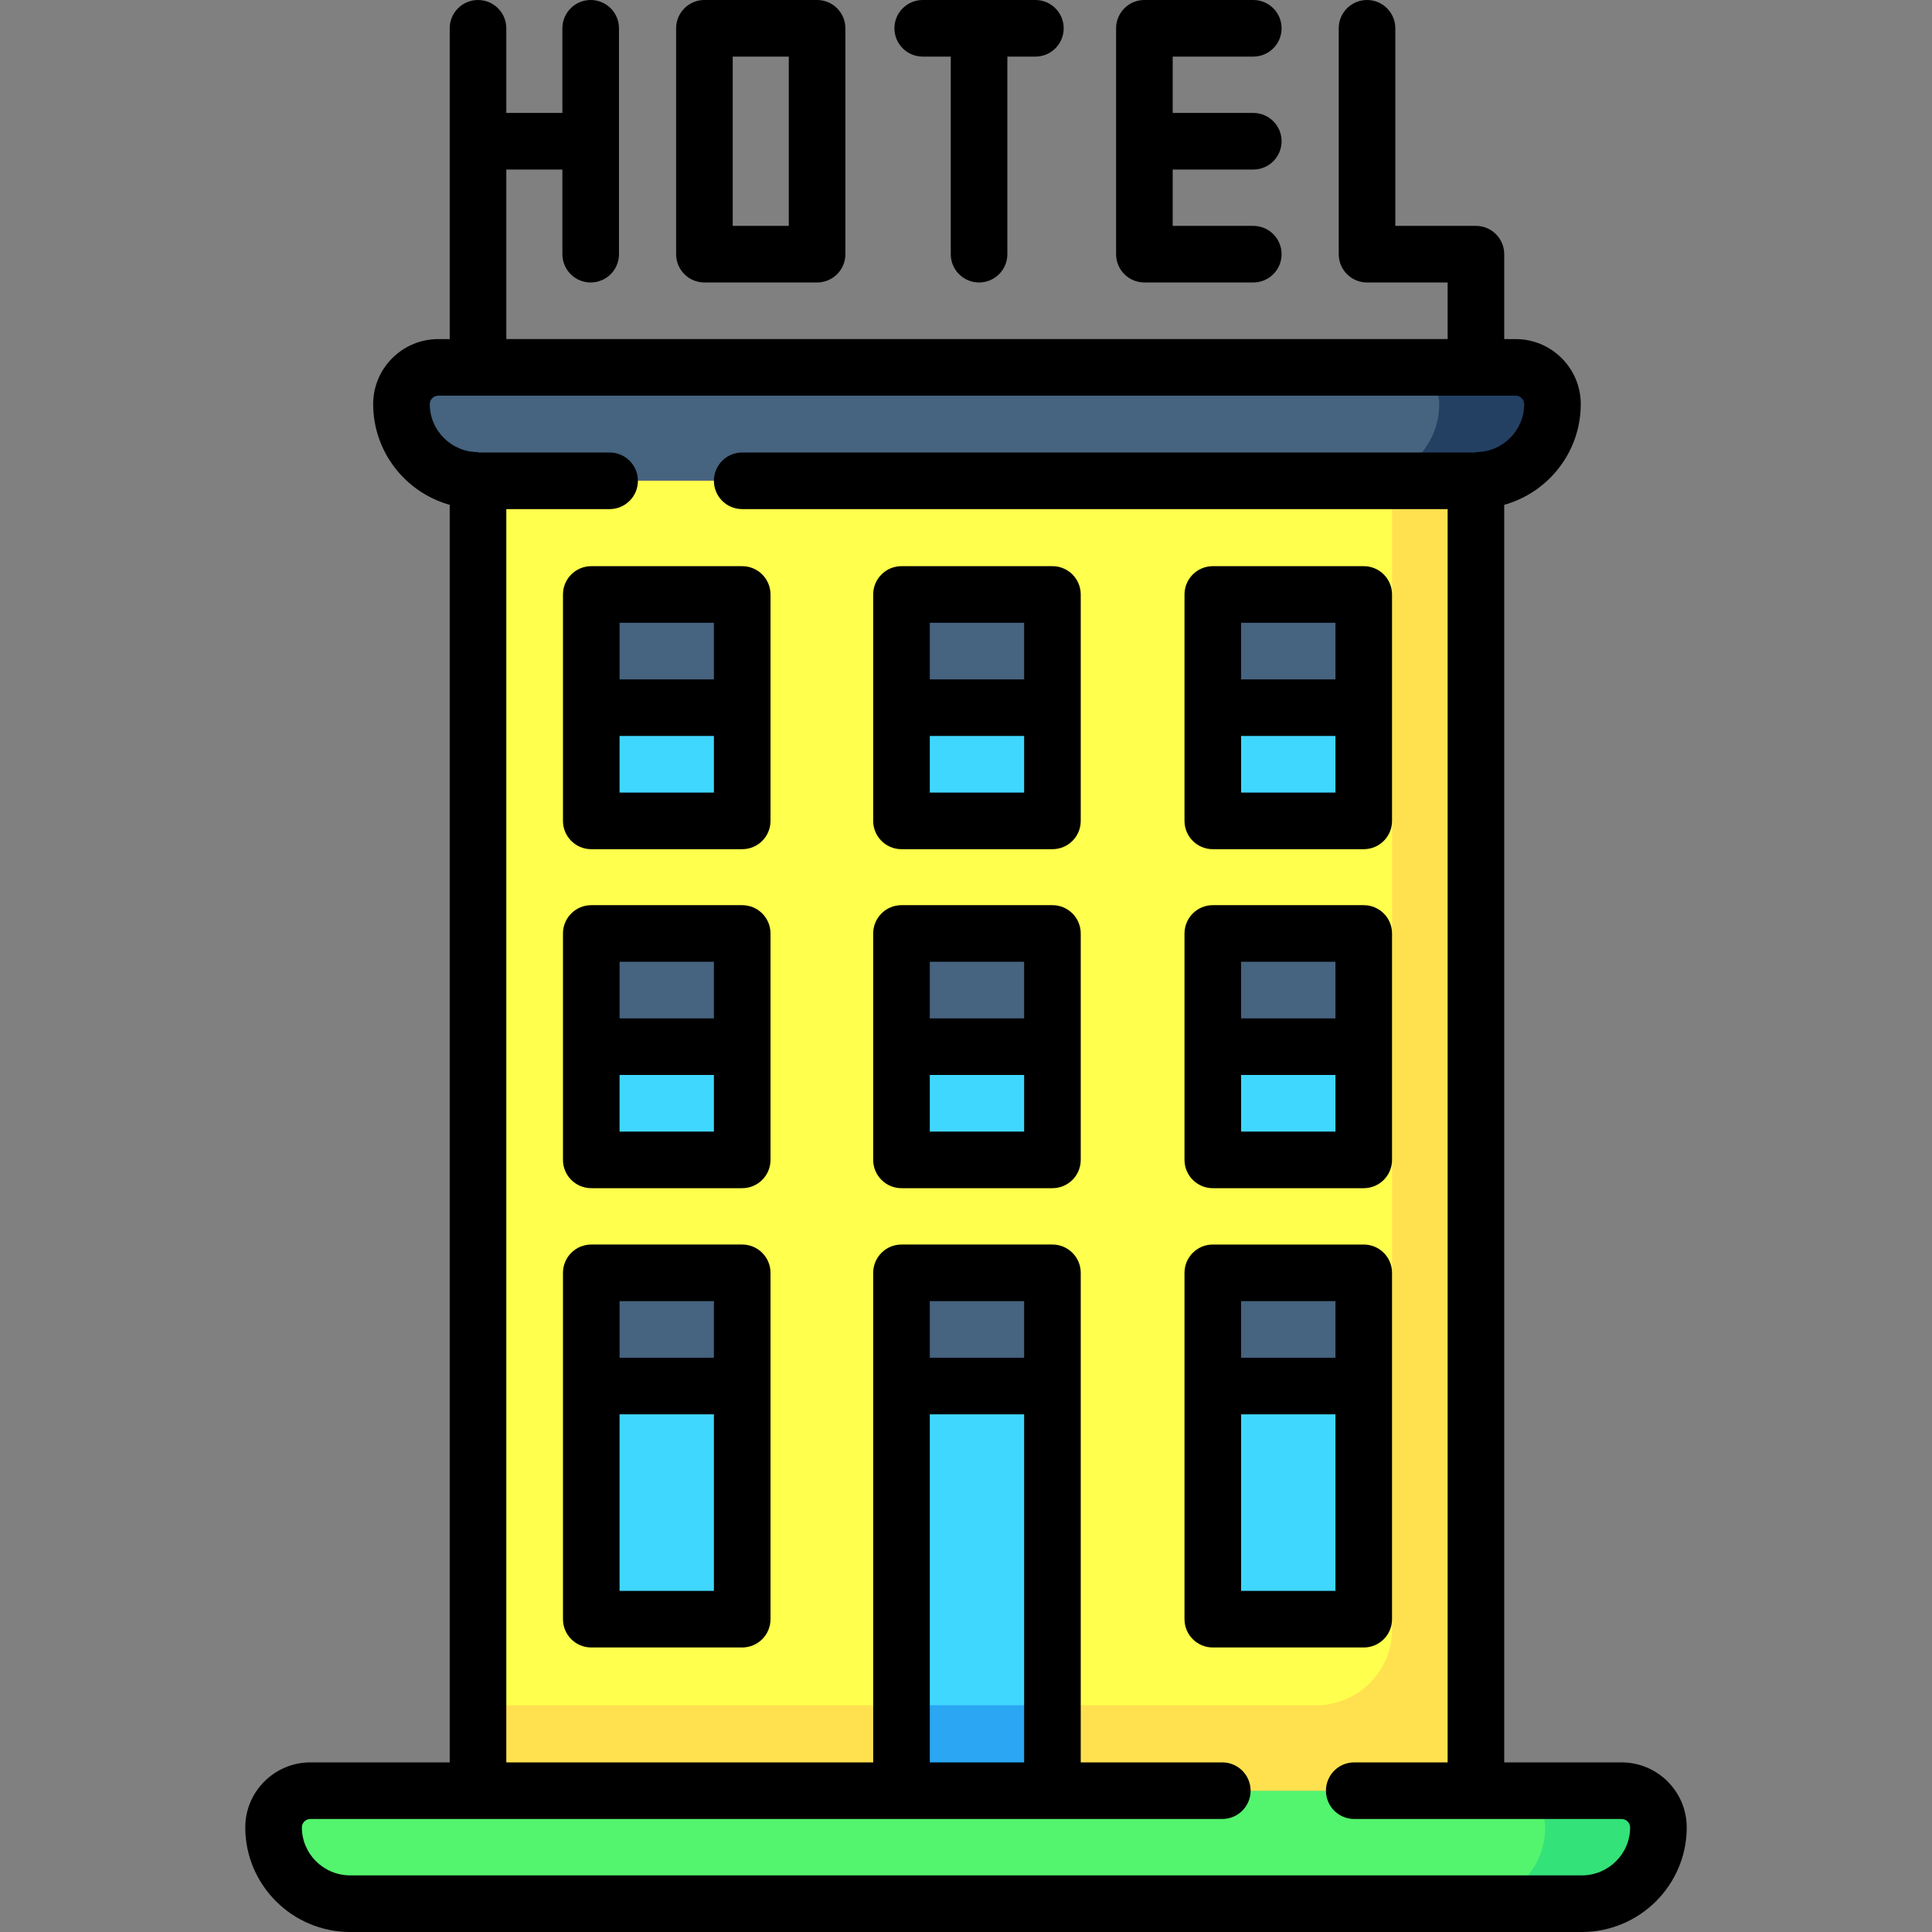 <svg id="Layer_1" enable-background="new 0 0 512 512" height="512" viewBox="0 0 512 512" width="512" xmlns="http://www.w3.org/2000/svg"><rect x="0" y="0" width="512" height="512" fill="#808080" stroke="none"/><g><path d="m411.415 107.09c0 11.17-9.08 20.22-20.28 20.22h-264.46c-5.6 0-10.67-2.26-14.34-5.92s-5.94-8.71-5.94-14.3c0-5.37 4.37-9.73 9.76-9.73h285.5c2.69 0 5.13 1.09 6.9 2.85 1.771 1.76 2.86 4.19 2.86 6.88z" fill="#46637f"/><path d="m408.555 100.21c1.77 1.76 2.86 4.19 2.86 6.88 0 11.17-9.08 20.22-20.28 20.22h-30c11.2 0 20.28-9.05 20.28-20.22 0-2.69-1.09-5.12-2.86-6.88s-4.21-2.85-6.9-2.85h30c2.691 0 5.13 1.09 6.9 2.85z" fill="#234063"/><path d="m439.495 484.28c0 11.17-9.09 20.22-20.32 20.22h-326.349c-5.62 0-10.7-2.26-14.38-5.92s-5.95-8.72-5.95-14.3c0-5.38 4.38-9.73 9.79-9.73h347.43c2.71 0 5.15 1.09 6.92 2.85s2.859 4.19 2.859 6.88z" fill="#53f46e"/><path d="m436.635 477.4c1.77 1.76 2.86 4.19 2.86 6.88 0 11.17-9.09 20.22-20.32 20.22h-30c11.23 0 20.32-9.05 20.32-20.22 0-2.69-1.09-5.12-2.86-6.88s-4.21-2.85-6.92-2.85h30c2.71 0 5.15 1.09 6.92 2.85z" fill="#33e279"/><path d="m126.675 127.42h264.46v347.13h-264.46z" fill="#ffff4d"/><path d="m391.135 127.42v347.13h-264.46v-22.65h222.15c11.09 0 20.09-9 20.09-20.1v-304.38z" fill="#ffe150"/><g><g><path d="m156.695 157.54h40v60h-40z" fill="#40d7ff"/><path d="m156.695 157.54h40v30h-40z" fill="#46637f"/></g><g><path d="m156.693 247.38h40v60h-40z" fill="#40d7ff"/><path d="m156.693 247.38h40v30h-40z" fill="#46637f"/></g><g><path d="m156.693 337.316h40v91.781h-40z" fill="#40d7ff"/><path d="m156.693 337.316h40v30h-40z" fill="#46637f"/></g></g><g><g><path d="m321.406 157.54h40v60h-40z" fill="#40d7ff"/><path d="m321.406 157.54h40v30h-40z" fill="#46637f"/></g><g><path d="m321.404 247.38h40v60h-40z" fill="#40d7ff"/><path d="m321.404 247.38h40v30h-40z" fill="#46637f"/></g><g><path d="m321.404 337.316h40v91.781h-40z" fill="#40d7ff"/><path d="m321.404 337.316h40v30h-40z" fill="#46637f"/></g></g><g><g><path d="m238.909 157.54h40v60h-40z" fill="#40d7ff"/><path d="m238.909 157.54h40v30h-40z" fill="#46637f"/></g><g><path d="m238.906 247.38h40v60h-40z" fill="#40d7ff"/><path d="m238.906 247.38h40v30h-40z" fill="#46637f"/></g><g><path d="m238.905 337.32h40v137.23h-40z" fill="#40d7ff"/><path d="m238.906 337.316h40v30h-40z" fill="#46637f"/></g></g><path d="m238.905 451.9h40v22.65h-40z" fill="#2aa6f2"/></g><g><path d="m303.275 74.86h28.859c4.143 0 7.5-3.357 7.5-7.5s-3.357-7.5-7.5-7.5h-21.359v-14.93h21.359c4.143 0 7.5-3.357 7.5-7.5s-3.357-7.5-7.5-7.5h-21.359v-14.93h21.359c4.143 0 7.5-3.357 7.5-7.5s-3.357-7.5-7.5-7.5h-28.859c-4.143 0-7.5 3.357-7.5 7.5v59.86c0 4.143 3.358 7.5 7.5 7.5z"/><path d="m244.53 15h7.431v52.36c0 4.143 3.357 7.5 7.5 7.5s7.5-3.357 7.5-7.5v-52.36h7.43c4.143 0 7.5-3.357 7.5-7.5s-3.357-7.5-7.5-7.5h-29.86c-4.143 0-7.5 3.357-7.5 7.5s3.357 7.5 7.499 7.5z"/><path d="m186.677 74.86h29.86c4.143 0 7.5-3.357 7.5-7.5v-59.86c0-4.143-3.357-7.5-7.5-7.5h-29.86c-4.143 0-7.5 3.357-7.5 7.5v59.86c0 4.143 3.357 7.5 7.5 7.5zm7.5-59.86h14.86v44.86h-14.86z"/><path d="m429.72 467.048h-31.085v-333.262c11.689-3.273 20.284-14.001 20.284-26.694 0-9.501-7.743-17.231-17.261-17.231h-3.023v-22.5c0-4.143-3.357-7.5-7.5-7.5h-21.359v-52.361c0-4.143-3.357-7.5-7.5-7.5s-7.5 3.357-7.5 7.5v59.86c0 4.143 3.357 7.5 7.5 7.5h21.359v15h-249.458v-44.93h14.86v22.43c0 4.143 3.357 7.5 7.5 7.5s7.5-3.357 7.5-7.5v-59.86c0-4.143-3.357-7.5-7.5-7.5s-7.5 3.357-7.5 7.5v22.431h-14.86v-22.431c0-4.143-3.357-7.5-7.5-7.5s-7.5 3.357-7.5 7.5v82.36h-3.022c-9.519 0-17.262 7.73-17.262 17.231 0 12.693 8.595 23.421 20.284 26.694v333.262h-36.897c-9.528 0-17.28 7.729-17.28 17.23 0 15.287 12.481 27.723 27.824 27.723h326.353c15.342 0 27.823-12.436 27.823-27.722 0-9.501-7.752-17.23-17.28-17.23zm-10.543 29.952h-326.353c-7.071 0-12.824-5.707-12.824-12.722 0-1.229 1.022-2.23 2.28-2.23h241.642c4.143 0 7.5-3.357 7.5-7.5s-3.357-7.5-7.5-7.5h-37.516v-129.732c0-4.143-3.357-7.5-7.5-7.5h-40c-4.143 0-7.5 3.357-7.5 7.5v129.731h-97.229v-332.128h27.376c4.143 0 7.5-3.357 7.5-7.5s-3.357-7.5-7.5-7.5h-34.876v-.106c-7.049 0-12.784-5.706-12.784-12.721 0-1.23 1.015-2.231 2.262-2.231h285.504c1.246 0 2.261 1.001 2.261 2.231 0 7.015-5.735 12.721-12.784 12.721v.106h-194.443c-4.143 0-7.5 3.357-7.5 7.5s3.357 7.5 7.5 7.5h186.941v332.129h-24.744c-4.143 0-7.5 3.357-7.5 7.5s3.357 7.5 7.5 7.5h70.829c1.258 0 2.28 1.001 2.28 2.23.001 7.015-5.752 12.722-12.822 12.722zm-147.771-137.184h-25v-15h25zm-25 15h25v92.231h-25z"/><path d="m196.693 150.043h-40c-4.143 0-7.5 3.357-7.5 7.5v60c0 4.143 3.357 7.5 7.5 7.5h40c4.143 0 7.5-3.357 7.5-7.5v-60c0-4.143-3.357-7.5-7.5-7.5zm-7.5 15v15h-25v-15zm-25 45v-15h25v15z"/><path d="m196.693 239.88h-40c-4.143 0-7.5 3.357-7.5 7.5v60c0 4.143 3.357 7.5 7.5 7.5h40c4.143 0 7.5-3.357 7.5-7.5v-60c0-4.143-3.357-7.5-7.5-7.5zm-7.5 15v15h-25v-15zm-25 45v-15h25v15z"/><path d="m196.693 329.816h-40c-4.143 0-7.5 3.357-7.5 7.5v91.781c0 4.143 3.357 7.5 7.5 7.5h40c4.143 0 7.5-3.357 7.5-7.5v-91.781c0-4.142-3.357-7.5-7.5-7.5zm-7.5 15v15h-25v-15zm-25 76.782v-46.781h25v46.781z"/><path d="m278.906 150.043h-40c-4.143 0-7.5 3.357-7.5 7.5v60c0 4.143 3.357 7.5 7.5 7.5h40c4.143 0 7.5-3.357 7.5-7.5v-60c0-4.143-3.357-7.5-7.5-7.5zm-7.5 15v15h-25v-15zm-25 45v-15h25v15z"/><path d="m278.906 239.88h-40c-4.143 0-7.5 3.357-7.5 7.5v60c0 4.143 3.357 7.5 7.5 7.5h40c4.143 0 7.5-3.357 7.5-7.5v-60c0-4.143-3.357-7.5-7.5-7.5zm-7.5 15v15h-25v-15zm-25 45v-15h25v15z"/><path d="m321.406 225.043h40c4.143 0 7.5-3.357 7.5-7.5v-60c0-4.143-3.357-7.5-7.5-7.5h-40c-4.143 0-7.5 3.357-7.5 7.5v60c0 4.143 3.358 7.5 7.5 7.5zm7.5-15v-15h25v15zm25-45v15h-25v-15z"/><path d="m321.406 314.88h40c4.143 0 7.5-3.357 7.5-7.5v-60c0-4.143-3.357-7.5-7.5-7.5h-40c-4.143 0-7.5 3.357-7.5 7.5v60c0 4.142 3.358 7.5 7.5 7.5zm7.5-15v-15h25v15zm25-45v15h-25v-15z"/><path d="m368.906 429.098v-91.781c0-4.143-3.357-7.5-7.5-7.5h-40c-4.143 0-7.5 3.357-7.5 7.5v91.781c0 4.143 3.357 7.5 7.5 7.5h40c4.143 0 7.5-3.358 7.5-7.5zm-15-84.282v15h-25v-15zm-25 76.782v-46.781h25v46.781z"/></g></svg>